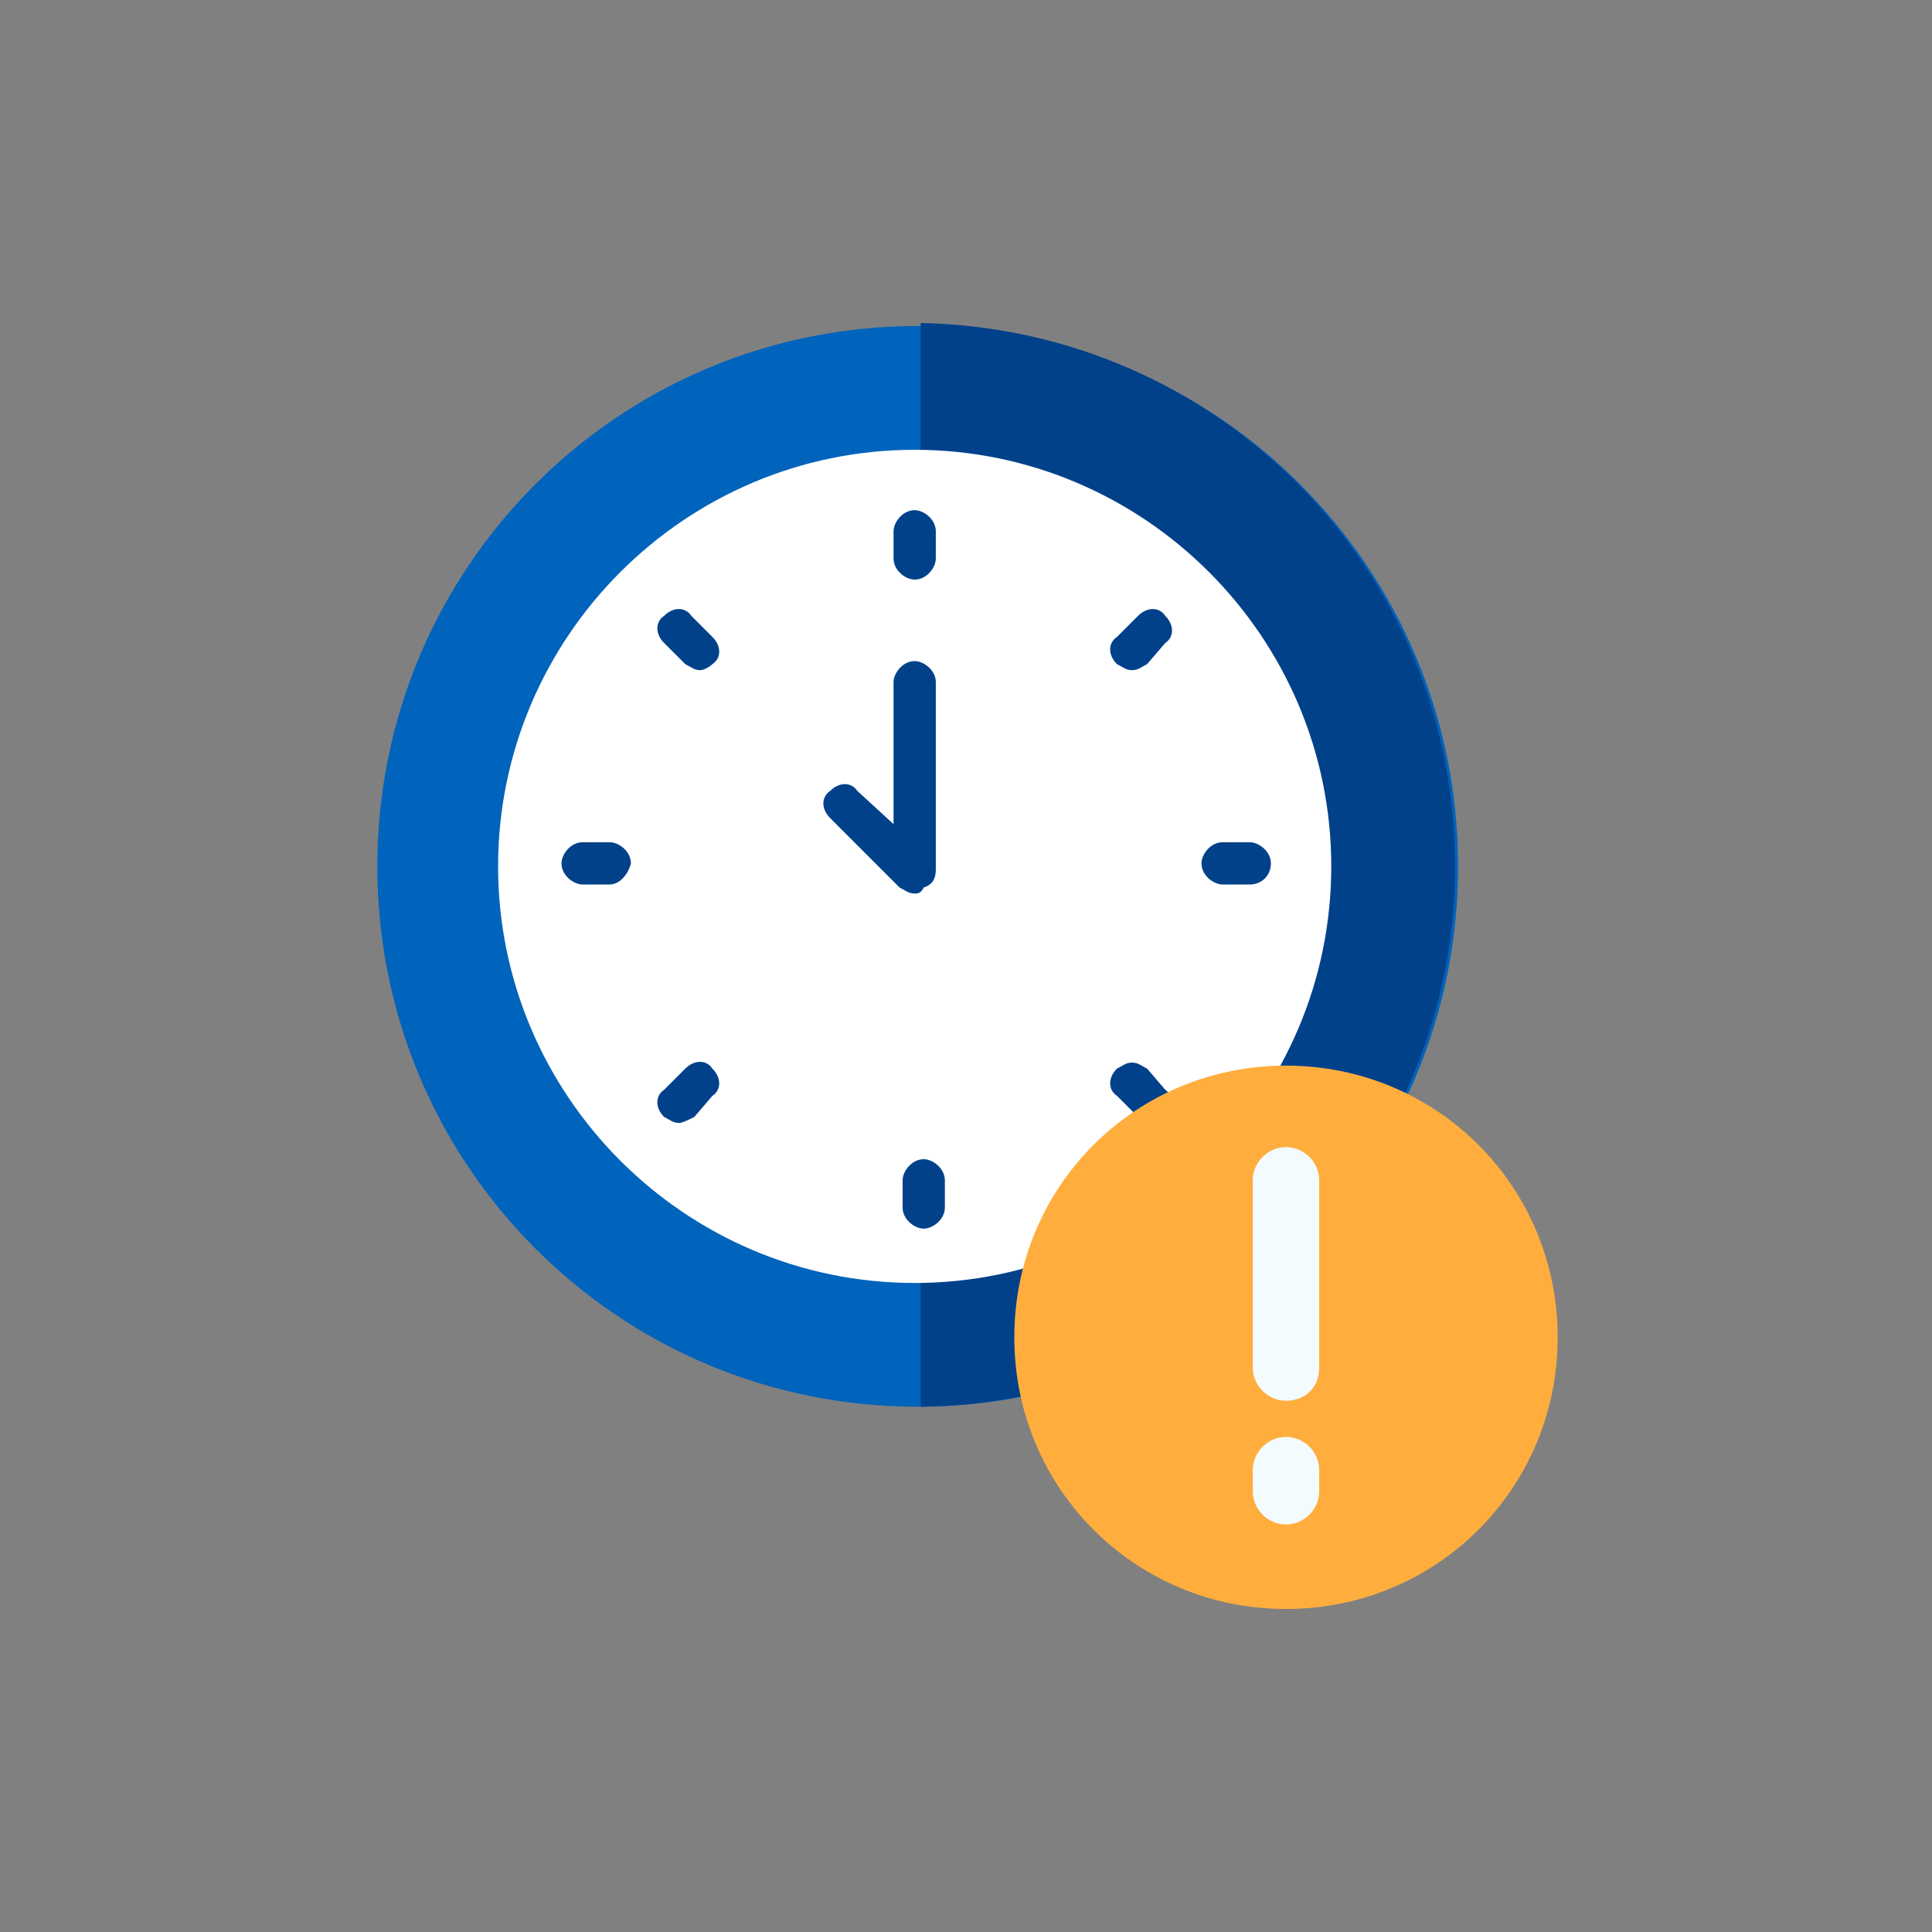 <?xml version="1.0" encoding="utf-8"?>
<!-- Generator: Adobe Illustrator 26.1.0, SVG Export Plug-In . SVG Version: 6.00 Build 0)  -->
<svg version="1.1" id="Layer_1" xmlns="http://www.w3.org/2000/svg" xmlns:xlink="http://www.w3.org/1999/xlink" x="0px" y="0px"
	 viewBox="0 0 64 64" style="enable-background:new 0 0 64 64;" xml:space="preserve">
<rect x="0" y="0" width="64" height="64" fill="#808080" stroke="none"/>
<style type="text/css">
	.st0{fill:#0063BC;}
	.st1{fill:#00418A;}
	.st2{fill:#FFFFFF;}
	.st3{fill:#FFAE3E;}
	.st4{fill:#F4FBFF;}
</style>
<g>
	<path class="st0" d="M48.3,28.7c0,9.9-8,17.9-17.9,17.9s-17.9-8-17.9-17.9s8-17.9,17.9-17.9S48.3,18.8,48.3,28.7z"/>
	<path class="st1" d="M30.5,10.7v35.9c9.8-0.1,17.7-8.1,17.7-17.9S40.4,10.9,30.5,10.7z"/>
	<path class="st2" d="M44.1,28.7c0,7.6-6.2,13.8-13.8,13.8s-13.8-6.2-13.8-13.8s6.2-13.8,13.8-13.8S44.1,21.1,44.1,28.7z"/>
	<path class="st1" d="M30.3,19.2c-0.3,0-0.7-0.3-0.7-0.7v-0.9c0-0.3,0.3-0.7,0.7-0.7c0.3,0,0.7,0.3,0.7,0.7v0.9
		C31,18.8,30.7,19.2,30.3,19.2z M37.5,22.2c-0.2,0-0.3-0.1-0.5-0.2c-0.3-0.3-0.3-0.7,0-0.9l0.7-0.7c0.3-0.3,0.7-0.3,0.9,0
		c0.3,0.3,0.3,0.7,0,0.9L38,22C37.8,22.1,37.7,22.2,37.5,22.2z M37.5,35.2c-0.2,0-0.3,0.1-0.5,0.2c-0.3,0.3-0.3,0.7,0,0.9l0.7,0.7
		c0.3,0.3,0.7,0.3,0.9,0c0.3-0.3,0.3-0.7,0-0.9L38,35.4C37.8,35.3,37.7,35.2,37.5,35.2z M41.4,29.3h-0.9c-0.3,0-0.7-0.3-0.7-0.7
		c0-0.3,0.3-0.7,0.7-0.7h0.9c0.3,0,0.7,0.3,0.7,0.7C42.1,29,41.8,29.3,41.4,29.3z M30.6,40.7c-0.3,0-0.7-0.3-0.7-0.7v-0.9
		c0-0.3,0.3-0.7,0.7-0.7c0.3,0,0.7,0.3,0.7,0.7V40C31.3,40.4,30.9,40.7,30.6,40.7z M22.5,37.2c-0.2,0-0.3-0.1-0.5-0.2
		c-0.3-0.3-0.3-0.7,0-0.9l0.7-0.7c0.3-0.3,0.7-0.3,0.9,0c0.3,0.3,0.3,0.7,0,0.9L23,37C22.8,37.1,22.6,37.2,22.5,37.2z M20.2,29.3
		h-0.9c-0.3,0-0.7-0.3-0.7-0.7c0-0.3,0.3-0.7,0.7-0.7h0.9c0.3,0,0.7,0.3,0.7,0.7C20.8,29,20.5,29.3,20.2,29.3z M23.2,22.2
		c-0.2,0-0.3-0.1-0.5-0.2L22,21.3c-0.3-0.3-0.3-0.7,0-0.9c0.3-0.3,0.7-0.3,0.9,0l0.7,0.7c0.3,0.3,0.3,0.7,0,0.9
		C23.5,22.1,23.3,22.2,23.2,22.2z M30.3,29.6c-0.2,0-0.3-0.1-0.5-0.2l-2.3-2.3c-0.3-0.3-0.3-0.7,0-0.9c0.3-0.3,0.7-0.3,0.9,0
		l1.2,1.1v-4.7c0-0.3,0.3-0.7,0.7-0.7c0.3,0,0.7,0.3,0.7,0.7v6.2c0,0.3-0.1,0.5-0.4,0.6C30.5,29.6,30.4,29.6,30.3,29.6z"/>
	<path class="st3" d="M51.6,44.3c0,5-4,9-9,9s-9-4-9-9s4-9,9-9S51.6,39.3,51.6,44.3z"/>
	<path class="st4" d="M42.6,46.4c-0.6,0-1.1-0.5-1.1-1.1v-6.2c0-0.6,0.5-1.1,1.1-1.1c0.6,0,1.1,0.5,1.1,1.1v6.2
		C43.7,46,43.2,46.4,42.6,46.4z M42.6,50.5c-0.6,0-1.1-0.5-1.1-1.1v-0.7c0-0.6,0.5-1.1,1.1-1.1c0.6,0,1.1,0.5,1.1,1.1v0.7
		C43.7,50,43.2,50.5,42.6,50.5z"/>
</g>
</svg>
